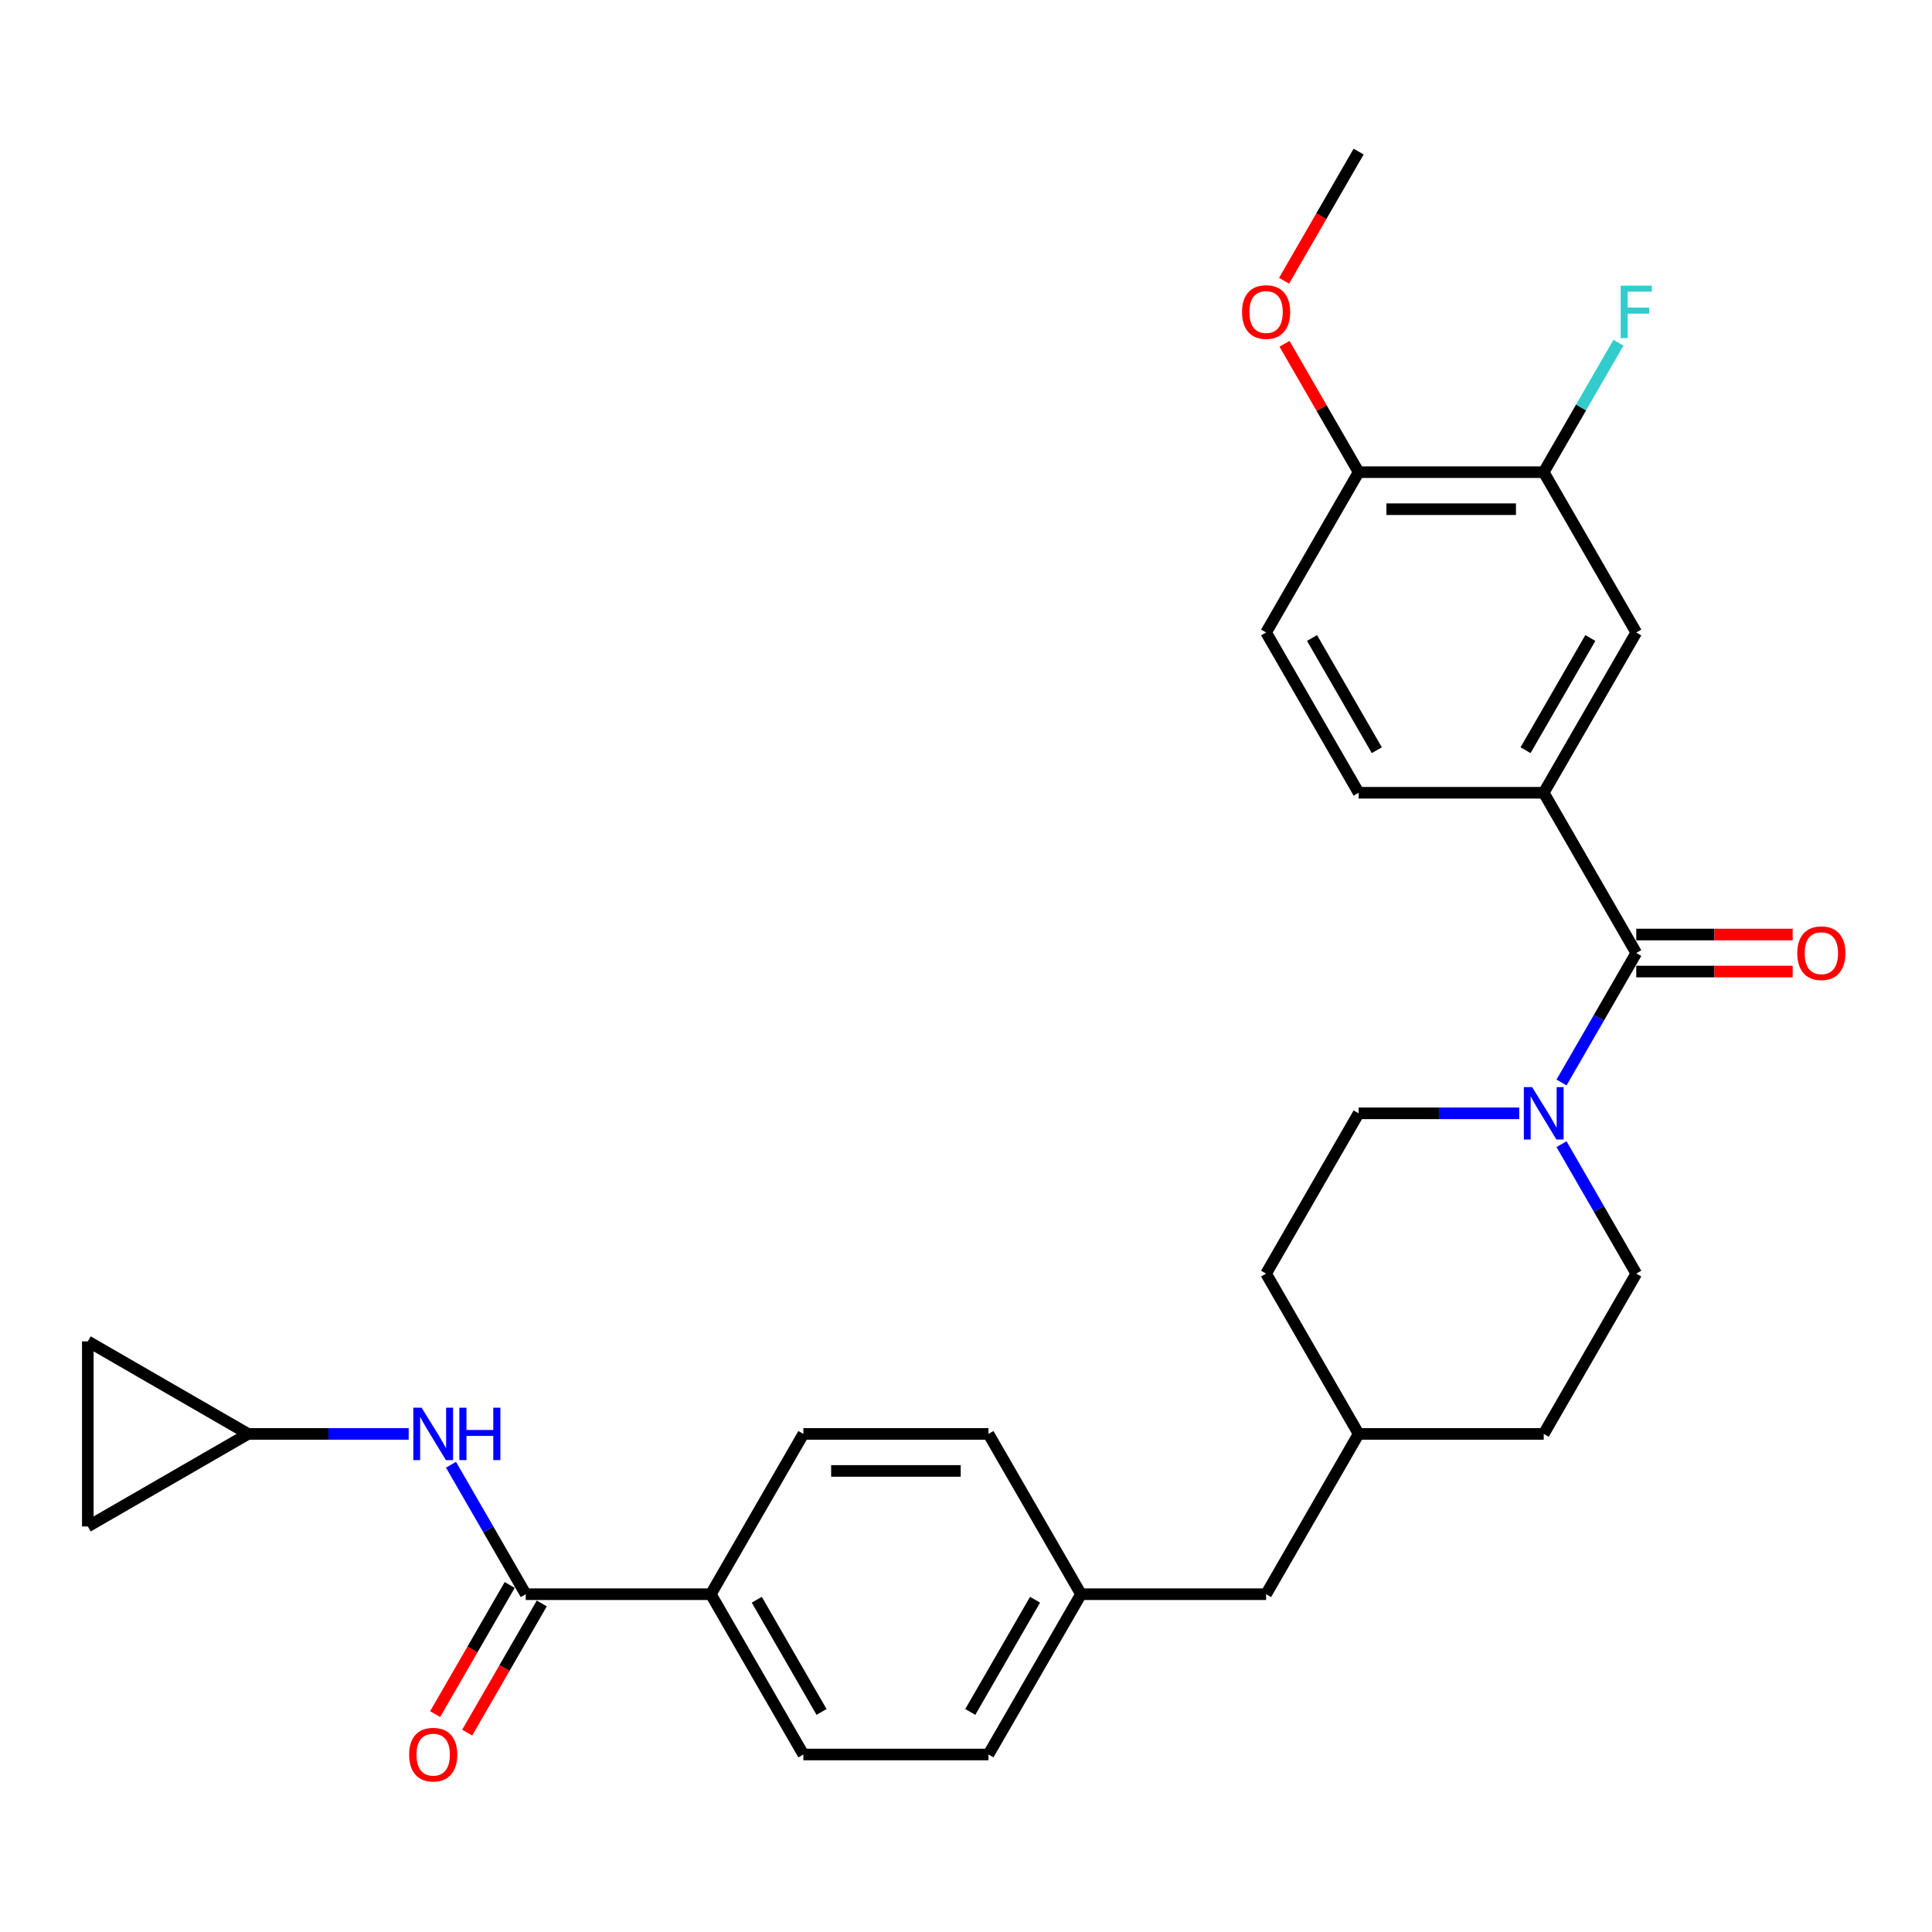 <?xml version='1.0' encoding='iso-8859-1'?>
<svg version='1.1' baseProfile='full'
              xmlns='http://www.w3.org/2000/svg'
                      xmlns:rdkit='http://www.rdkit.org/xml'
                      xmlns:xlink='http://www.w3.org/1999/xlink'
                  xml:space='preserve'
width='1000px' height='1000px' viewBox='0 0 1000 1000'>
<!-- END OF HEADER -->
<rect style='opacity:1.0;fill:#FFFFFF;stroke:none' width='1000' height='1000' x='0' y='0'> </rect>
<path class='bond-0' d='M 846.928,493.292 L 827.585,526.795' style='fill:none;fill-rule:evenodd;stroke:#000000;stroke-width:6px;stroke-linecap:butt;stroke-linejoin:miter;stroke-opacity:1' />
<path class='bond-0' d='M 827.585,526.795 L 808.242,560.298' style='fill:none;fill-rule:evenodd;stroke:#0000FF;stroke-width:6px;stroke-linecap:butt;stroke-linejoin:miter;stroke-opacity:1' />
<path class='bond-2' d='M 846.928,493.292 L 799.028,410.326' style='fill:none;fill-rule:evenodd;stroke:#000000;stroke-width:6px;stroke-linecap:butt;stroke-linejoin:miter;stroke-opacity:1' />
<path class='bond-10' d='M 846.928,502.872 L 887.404,502.872' style='fill:none;fill-rule:evenodd;stroke:#000000;stroke-width:6px;stroke-linecap:butt;stroke-linejoin:miter;stroke-opacity:1' />
<path class='bond-10' d='M 887.404,502.872 L 927.88,502.872' style='fill:none;fill-rule:evenodd;stroke:#FF0000;stroke-width:6px;stroke-linecap:butt;stroke-linejoin:miter;stroke-opacity:1' />
<path class='bond-10' d='M 846.928,483.712 L 887.404,483.712' style='fill:none;fill-rule:evenodd;stroke:#000000;stroke-width:6px;stroke-linecap:butt;stroke-linejoin:miter;stroke-opacity:1' />
<path class='bond-10' d='M 887.404,483.712 L 927.88,483.712' style='fill:none;fill-rule:evenodd;stroke:#FF0000;stroke-width:6px;stroke-linecap:butt;stroke-linejoin:miter;stroke-opacity:1' />
<path class='bond-13' d='M 786.344,576.258 L 744.785,576.258' style='fill:none;fill-rule:evenodd;stroke:#0000FF;stroke-width:6px;stroke-linecap:butt;stroke-linejoin:miter;stroke-opacity:1' />
<path class='bond-13' d='M 744.785,576.258 L 703.227,576.258' style='fill:none;fill-rule:evenodd;stroke:#000000;stroke-width:6px;stroke-linecap:butt;stroke-linejoin:miter;stroke-opacity:1' />
<path class='bond-14' d='M 808.242,592.219 L 827.585,625.721' style='fill:none;fill-rule:evenodd;stroke:#0000FF;stroke-width:6px;stroke-linecap:butt;stroke-linejoin:miter;stroke-opacity:1' />
<path class='bond-14' d='M 827.585,625.721 L 846.928,659.224' style='fill:none;fill-rule:evenodd;stroke:#000000;stroke-width:6px;stroke-linecap:butt;stroke-linejoin:miter;stroke-opacity:1' />
<path class='bond-1' d='M 272.122,825.156 L 367.923,825.156' style='fill:none;fill-rule:evenodd;stroke:#000000;stroke-width:6px;stroke-linecap:butt;stroke-linejoin:miter;stroke-opacity:1' />
<path class='bond-3' d='M 272.122,825.156 L 252.779,791.654' style='fill:none;fill-rule:evenodd;stroke:#000000;stroke-width:6px;stroke-linecap:butt;stroke-linejoin:miter;stroke-opacity:1' />
<path class='bond-3' d='M 252.779,791.654 L 233.436,758.151' style='fill:none;fill-rule:evenodd;stroke:#0000FF;stroke-width:6px;stroke-linecap:butt;stroke-linejoin:miter;stroke-opacity:1' />
<path class='bond-12' d='M 263.826,820.366 L 244.527,853.793' style='fill:none;fill-rule:evenodd;stroke:#000000;stroke-width:6px;stroke-linecap:butt;stroke-linejoin:miter;stroke-opacity:1' />
<path class='bond-12' d='M 244.527,853.793 L 225.228,887.219' style='fill:none;fill-rule:evenodd;stroke:#FF0000;stroke-width:6px;stroke-linecap:butt;stroke-linejoin:miter;stroke-opacity:1' />
<path class='bond-12' d='M 280.419,829.947 L 261.12,863.373' style='fill:none;fill-rule:evenodd;stroke:#000000;stroke-width:6px;stroke-linecap:butt;stroke-linejoin:miter;stroke-opacity:1' />
<path class='bond-12' d='M 261.12,863.373 L 241.822,896.799' style='fill:none;fill-rule:evenodd;stroke:#FF0000;stroke-width:6px;stroke-linecap:butt;stroke-linejoin:miter;stroke-opacity:1' />
<path class='bond-4' d='M 799.028,410.326 L 846.928,327.36' style='fill:none;fill-rule:evenodd;stroke:#000000;stroke-width:6px;stroke-linecap:butt;stroke-linejoin:miter;stroke-opacity:1' />
<path class='bond-4' d='M 789.62,388.301 L 823.15,330.225' style='fill:none;fill-rule:evenodd;stroke:#000000;stroke-width:6px;stroke-linecap:butt;stroke-linejoin:miter;stroke-opacity:1' />
<path class='bond-15' d='M 799.028,410.326 L 703.227,410.326' style='fill:none;fill-rule:evenodd;stroke:#000000;stroke-width:6px;stroke-linecap:butt;stroke-linejoin:miter;stroke-opacity:1' />
<path class='bond-5' d='M 211.538,742.19 L 169.979,742.19' style='fill:none;fill-rule:evenodd;stroke:#0000FF;stroke-width:6px;stroke-linecap:butt;stroke-linejoin:miter;stroke-opacity:1' />
<path class='bond-5' d='M 169.979,742.19 L 128.421,742.19' style='fill:none;fill-rule:evenodd;stroke:#000000;stroke-width:6px;stroke-linecap:butt;stroke-linejoin:miter;stroke-opacity:1' />
<path class='bond-6' d='M 846.928,327.36 L 799.028,244.394' style='fill:none;fill-rule:evenodd;stroke:#000000;stroke-width:6px;stroke-linecap:butt;stroke-linejoin:miter;stroke-opacity:1' />
<path class='bond-8' d='M 128.421,742.19 L 45.455,790.091' style='fill:none;fill-rule:evenodd;stroke:#000000;stroke-width:6px;stroke-linecap:butt;stroke-linejoin:miter;stroke-opacity:1' />
<path class='bond-9' d='M 128.421,742.19 L 45.455,694.29' style='fill:none;fill-rule:evenodd;stroke:#000000;stroke-width:6px;stroke-linecap:butt;stroke-linejoin:miter;stroke-opacity:1' />
<path class='bond-19' d='M 799.028,244.394 L 818.371,210.891' style='fill:none;fill-rule:evenodd;stroke:#000000;stroke-width:6px;stroke-linecap:butt;stroke-linejoin:miter;stroke-opacity:1' />
<path class='bond-19' d='M 818.371,210.891 L 837.713,177.388' style='fill:none;fill-rule:evenodd;stroke:#33CCCC;stroke-width:6px;stroke-linecap:butt;stroke-linejoin:miter;stroke-opacity:1' />
<path class='bond-29' d='M 799.028,244.394 L 703.227,244.394' style='fill:none;fill-rule:evenodd;stroke:#000000;stroke-width:6px;stroke-linecap:butt;stroke-linejoin:miter;stroke-opacity:1' />
<path class='bond-29' d='M 784.658,263.554 L 717.597,263.554' style='fill:none;fill-rule:evenodd;stroke:#000000;stroke-width:6px;stroke-linecap:butt;stroke-linejoin:miter;stroke-opacity:1' />
<path class='bond-7' d='M 367.923,825.156 L 415.824,908.123' style='fill:none;fill-rule:evenodd;stroke:#000000;stroke-width:6px;stroke-linecap:butt;stroke-linejoin:miter;stroke-opacity:1' />
<path class='bond-7' d='M 391.701,828.021 L 425.232,886.098' style='fill:none;fill-rule:evenodd;stroke:#000000;stroke-width:6px;stroke-linecap:butt;stroke-linejoin:miter;stroke-opacity:1' />
<path class='bond-31' d='M 367.923,825.156 L 415.824,742.19' style='fill:none;fill-rule:evenodd;stroke:#000000;stroke-width:6px;stroke-linecap:butt;stroke-linejoin:miter;stroke-opacity:1' />
<path class='bond-32' d='M 45.455,790.091 L 45.455,694.29' style='fill:none;fill-rule:evenodd;stroke:#000000;stroke-width:6px;stroke-linecap:butt;stroke-linejoin:miter;stroke-opacity:1' />
<path class='bond-11' d='M 703.227,244.394 L 655.326,327.36' style='fill:none;fill-rule:evenodd;stroke:#000000;stroke-width:6px;stroke-linecap:butt;stroke-linejoin:miter;stroke-opacity:1' />
<path class='bond-27' d='M 703.227,244.394 L 684.05,211.178' style='fill:none;fill-rule:evenodd;stroke:#000000;stroke-width:6px;stroke-linecap:butt;stroke-linejoin:miter;stroke-opacity:1' />
<path class='bond-27' d='M 684.05,211.178 L 664.873,177.963' style='fill:none;fill-rule:evenodd;stroke:#FF0000;stroke-width:6px;stroke-linecap:butt;stroke-linejoin:miter;stroke-opacity:1' />
<path class='bond-24' d='M 703.227,576.258 L 655.326,659.224' style='fill:none;fill-rule:evenodd;stroke:#000000;stroke-width:6px;stroke-linecap:butt;stroke-linejoin:miter;stroke-opacity:1' />
<path class='bond-25' d='M 846.928,659.224 L 799.028,742.19' style='fill:none;fill-rule:evenodd;stroke:#000000;stroke-width:6px;stroke-linecap:butt;stroke-linejoin:miter;stroke-opacity:1' />
<path class='bond-16' d='M 703.227,410.326 L 655.326,327.36' style='fill:none;fill-rule:evenodd;stroke:#000000;stroke-width:6px;stroke-linecap:butt;stroke-linejoin:miter;stroke-opacity:1' />
<path class='bond-16' d='M 712.635,388.301 L 679.105,330.225' style='fill:none;fill-rule:evenodd;stroke:#000000;stroke-width:6px;stroke-linecap:butt;stroke-linejoin:miter;stroke-opacity:1' />
<path class='bond-17' d='M 415.824,908.123 L 511.625,908.123' style='fill:none;fill-rule:evenodd;stroke:#000000;stroke-width:6px;stroke-linecap:butt;stroke-linejoin:miter;stroke-opacity:1' />
<path class='bond-18' d='M 415.824,742.19 L 511.625,742.19' style='fill:none;fill-rule:evenodd;stroke:#000000;stroke-width:6px;stroke-linecap:butt;stroke-linejoin:miter;stroke-opacity:1' />
<path class='bond-18' d='M 430.194,761.351 L 497.255,761.351' style='fill:none;fill-rule:evenodd;stroke:#000000;stroke-width:6px;stroke-linecap:butt;stroke-linejoin:miter;stroke-opacity:1' />
<path class='bond-20' d='M 559.525,825.156 L 655.326,825.156' style='fill:none;fill-rule:evenodd;stroke:#000000;stroke-width:6px;stroke-linecap:butt;stroke-linejoin:miter;stroke-opacity:1' />
<path class='bond-22' d='M 559.525,825.156 L 511.625,742.19' style='fill:none;fill-rule:evenodd;stroke:#000000;stroke-width:6px;stroke-linecap:butt;stroke-linejoin:miter;stroke-opacity:1' />
<path class='bond-23' d='M 559.525,825.156 L 511.625,908.123' style='fill:none;fill-rule:evenodd;stroke:#000000;stroke-width:6px;stroke-linecap:butt;stroke-linejoin:miter;stroke-opacity:1' />
<path class='bond-23' d='M 535.747,828.021 L 502.217,886.098' style='fill:none;fill-rule:evenodd;stroke:#000000;stroke-width:6px;stroke-linecap:butt;stroke-linejoin:miter;stroke-opacity:1' />
<path class='bond-21' d='M 655.326,825.156 L 703.227,742.19' style='fill:none;fill-rule:evenodd;stroke:#000000;stroke-width:6px;stroke-linecap:butt;stroke-linejoin:miter;stroke-opacity:1' />
<path class='bond-30' d='M 655.326,659.224 L 703.227,742.19' style='fill:none;fill-rule:evenodd;stroke:#000000;stroke-width:6px;stroke-linecap:butt;stroke-linejoin:miter;stroke-opacity:1' />
<path class='bond-26' d='M 799.028,742.19 L 703.227,742.19' style='fill:none;fill-rule:evenodd;stroke:#000000;stroke-width:6px;stroke-linecap:butt;stroke-linejoin:miter;stroke-opacity:1' />
<path class='bond-28' d='M 664.629,145.314 L 683.928,111.888' style='fill:none;fill-rule:evenodd;stroke:#FF0000;stroke-width:6px;stroke-linecap:butt;stroke-linejoin:miter;stroke-opacity:1' />
<path class='bond-28' d='M 683.928,111.888 L 703.227,78.462' style='fill:none;fill-rule:evenodd;stroke:#000000;stroke-width:6px;stroke-linecap:butt;stroke-linejoin:miter;stroke-opacity:1' />
<path  class='atom-1' d='M 793.031 562.693
L 801.921 577.063
Q 802.802 578.481, 804.22 581.048
Q 805.638 583.616, 805.715 583.769
L 805.715 562.693
L 809.317 562.693
L 809.317 589.824
L 805.6 589.824
L 796.058 574.112
Q 794.947 572.273, 793.759 570.165
Q 792.609 568.058, 792.264 567.406
L 792.264 589.824
L 788.739 589.824
L 788.739 562.693
L 793.031 562.693
' fill='#0000FF'/>
<path  class='atom-4' d='M 218.225 728.625
L 227.115 742.995
Q 227.996 744.413, 229.414 746.98
Q 230.832 749.548, 230.909 749.701
L 230.909 728.625
L 234.511 728.625
L 234.511 755.756
L 230.794 755.756
L 221.252 740.044
Q 220.141 738.205, 218.953 736.097
Q 217.803 733.99, 217.458 733.338
L 217.458 755.756
L 213.933 755.756
L 213.933 728.625
L 218.225 728.625
' fill='#0000FF'/>
<path  class='atom-4' d='M 237.768 728.625
L 241.447 728.625
L 241.447 740.159
L 255.319 740.159
L 255.319 728.625
L 258.997 728.625
L 258.997 755.756
L 255.319 755.756
L 255.319 743.225
L 241.447 743.225
L 241.447 755.756
L 237.768 755.756
L 237.768 728.625
' fill='#0000FF'/>
<path  class='atom-11' d='M 930.275 493.369
Q 930.275 486.854, 933.494 483.214
Q 936.713 479.573, 942.729 479.573
Q 948.746 479.573, 951.964 483.214
Q 955.183 486.854, 955.183 493.369
Q 955.183 499.96, 951.926 503.715
Q 948.669 507.432, 942.729 507.432
Q 936.751 507.432, 933.494 503.715
Q 930.275 499.998, 930.275 493.369
M 942.729 504.367
Q 946.868 504.367, 949.09 501.608
Q 951.351 498.81, 951.351 493.369
Q 951.351 488.042, 949.09 485.36
Q 946.868 482.639, 942.729 482.639
Q 938.591 482.639, 936.33 485.321
Q 934.107 488.004, 934.107 493.369
Q 934.107 498.848, 936.33 501.608
Q 938.591 504.367, 942.729 504.367
' fill='#FF0000'/>
<path  class='atom-13' d='M 211.768 908.199
Q 211.768 901.685, 214.986 898.044
Q 218.205 894.404, 224.222 894.404
Q 230.238 894.404, 233.457 898.044
Q 236.676 901.685, 236.676 908.199
Q 236.676 914.79, 233.419 918.546
Q 230.161 922.263, 224.222 922.263
Q 218.244 922.263, 214.986 918.546
Q 211.768 914.829, 211.768 908.199
M 224.222 919.197
Q 228.36 919.197, 230.583 916.438
Q 232.844 913.641, 232.844 908.199
Q 232.844 902.873, 230.583 900.19
Q 228.36 897.47, 224.222 897.47
Q 220.083 897.47, 217.822 900.152
Q 215.6 902.834, 215.6 908.199
Q 215.6 913.679, 217.822 916.438
Q 220.083 919.197, 224.222 919.197
' fill='#FF0000'/>
<path  class='atom-20' d='M 838.862 147.862
L 854.995 147.862
L 854.995 150.966
L 842.502 150.966
L 842.502 159.205
L 853.615 159.205
L 853.615 162.347
L 842.502 162.347
L 842.502 174.993
L 838.862 174.993
L 838.862 147.862
' fill='#33CCCC'/>
<path  class='atom-28' d='M 642.872 161.504
Q 642.872 154.99, 646.091 151.349
Q 649.31 147.709, 655.326 147.709
Q 661.343 147.709, 664.561 151.349
Q 667.78 154.99, 667.78 161.504
Q 667.78 168.095, 664.523 171.851
Q 661.266 175.568, 655.326 175.568
Q 649.348 175.568, 646.091 171.851
Q 642.872 168.134, 642.872 161.504
M 655.326 172.502
Q 659.465 172.502, 661.687 169.743
Q 663.948 166.946, 663.948 161.504
Q 663.948 156.178, 661.687 153.495
Q 659.465 150.775, 655.326 150.775
Q 651.188 150.775, 648.927 153.457
Q 646.704 156.139, 646.704 161.504
Q 646.704 166.984, 648.927 169.743
Q 651.188 172.502, 655.326 172.502
' fill='#FF0000'/>
</svg>
